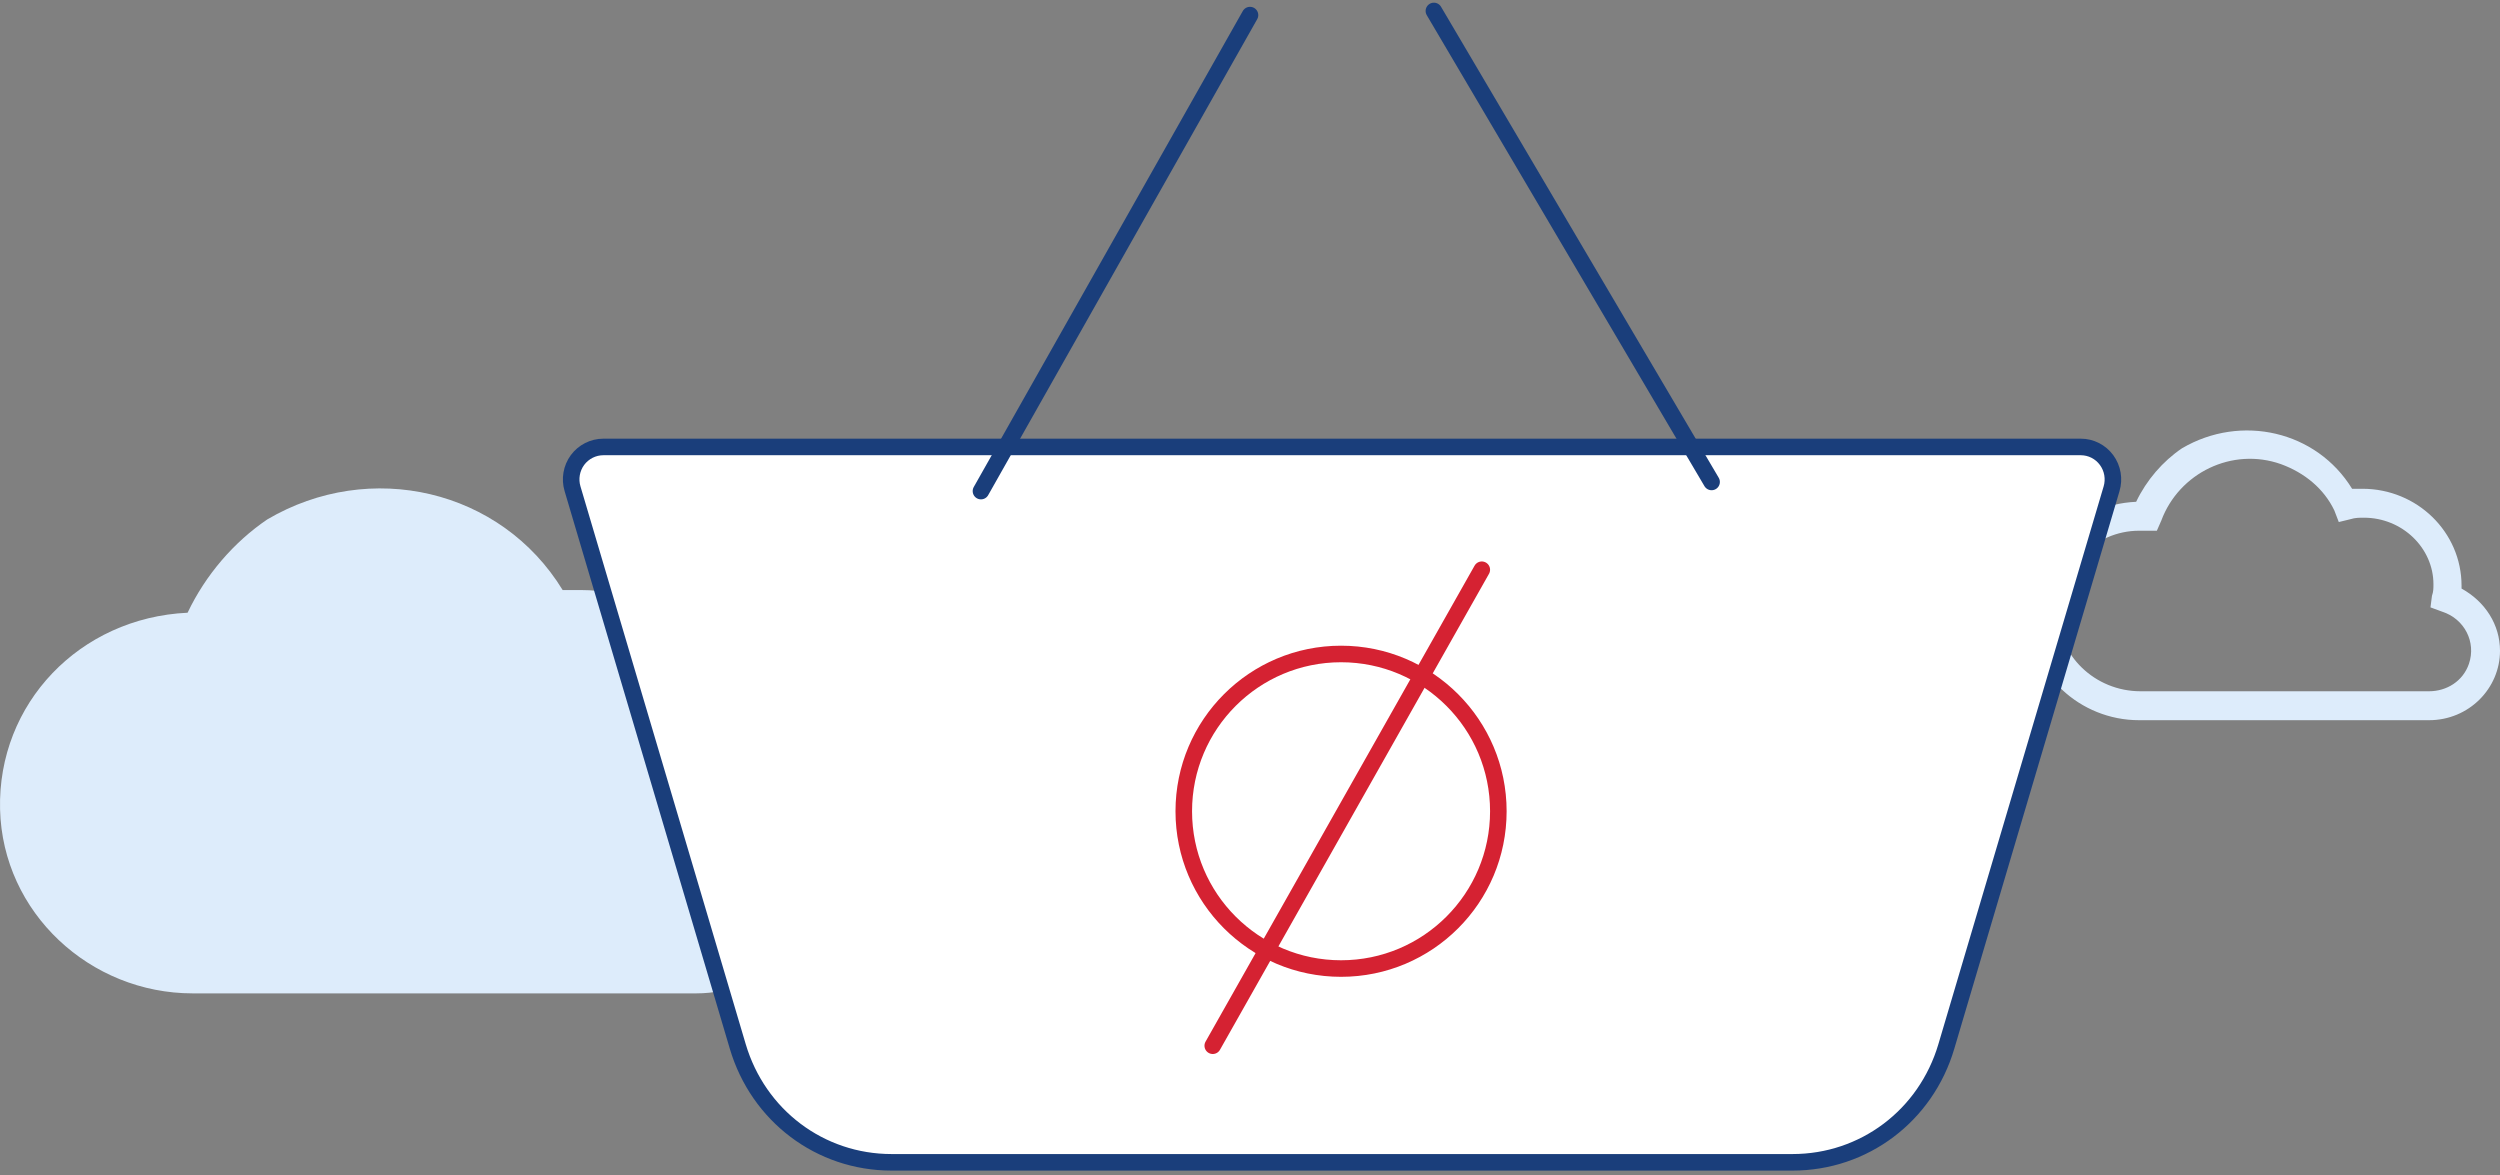<?xml version="1.0" encoding="UTF-8"?>
<svg width="302px" height="142px" viewBox="0 0 302 142" version="1.1" xmlns="http://www.w3.org/2000/svg" xmlns:xlink="http://www.w3.org/1999/xlink">
    <rect x="0" y="0" width="302" height="142" fill="#808080" stroke="none"/>
    <!-- Generator: Sketch 53 (72520) - https://sketchapp.com -->
    <title>Group 3</title>
    <desc>Created with Sketch.</desc>
    <g id="Desktop-HD" stroke="none" stroke-width="1" fill="none" fill-rule="evenodd">
        <g id="Empty-Basket" transform="translate(-558, -385)">
            <g id="Group-3" transform="translate(558, 385)">
                <g id="Group-2">
                    <g id="app-window" transform="translate(0, 52)" fill="#DDECFB" fill-rule="nonzero">
                        <g id="dat-31-cloud-database-computer-internet.2" transform="translate(245, 0)">
                            <path d="M13.404,35 L48.424,35 C53.248,35 57,31.156 57,26.613 C57,23.468 55.213,20.673 52.355,19.1 C52.355,18.925 52.355,18.925 52.355,18.751 C52.355,12.286 46.994,7.044 40.384,7.044 C40.026,7.044 39.669,7.044 39.133,7.044 C34.845,0.055 25.733,-2.042 18.586,2.152 C16.263,3.724 14.298,5.996 13.047,8.616 C5.543,8.966 -0.175,14.907 0.004,22.245 C0.183,29.409 6.258,35 13.404,35 L13.404,35 Z M13.404,12.111 C13.583,12.111 13.762,12.111 14.119,12.111 L15.548,12.111 L16.084,10.888 C18.228,5.122 24.661,1.977 30.557,4.074 C33.415,5.122 35.738,7.044 36.989,9.665 L37.525,11.063 L38.954,10.713 C39.49,10.538 40.026,10.538 40.562,10.538 C45.208,10.538 48.96,14.208 48.96,18.576 C48.96,19.1 48.96,19.449 48.781,19.974 L48.602,21.371 L50.032,21.896 C52.712,22.769 54.141,25.565 53.248,28.186 C52.533,30.282 50.568,31.505 48.424,31.505 L30.557,31.505 L13.583,31.505 C8.044,31.505 3.577,27.137 3.577,21.896 C3.577,16.654 8.044,12.111 13.404,12.111 L13.404,12.111 Z" id="Shape"></path>
                        </g>
                        <g id="dat-31-cloud-database-computer-internet.2-copy" transform="translate(0, 7)">
                            <path d="M23.281,61 L84.105,61 C92.483,61 99,54.301 99,46.383 C99,40.902 95.897,36.029 90.932,33.289 C90.932,32.984 90.932,32.984 90.932,32.679 C90.932,21.412 81.622,12.277 70.14,12.277 C69.519,12.277 68.899,12.277 67.968,12.277 C60.52,0.096 44.694,-3.559 32.281,3.75 C28.246,6.491 24.833,10.449 22.661,15.017 C9.627,15.626 -0.303,25.98 0.007,38.77 C0.317,51.255 10.868,61 23.281,61 L23.281,61 Z" id="Shape"></path>
                        </g>
                    </g>
                    <g id="shopping-basket" transform="translate(68, 0)" stroke-width="2">
                        <path d="M148.538,140.409 L39.708,140.409 C31.079,140.409 23.606,134.784 21.122,126.409 L1.163,59.044 C0.806,57.857 1.031,56.569 1.761,55.571 C2.498,54.581 3.654,53.992 4.88,53.992 L183.366,53.992 C184.592,53.992 185.748,54.581 186.477,55.579 C187.207,56.569 187.432,57.865 187.075,59.052 L167.116,126.417 C164.64,134.784 157.167,140.409 148.538,140.409 Z" id="Path" stroke="#1A3E7B" fill="#FFFFFF" fill-rule="nonzero"></path>
                        <path d="M50.5,59.324 L83,1.824" id="Line-3" stroke="#1A3E7B" stroke-linecap="round"></path>
                        <path d="M78.5,126.324 L111,68.824" id="Line-3" stroke="#D52232" stroke-linecap="round"></path>
                        <circle id="Oval" stroke="#D52232" cx="94" cy="98" r="19"></circle>
                        <path d="M105.798,58.775 L138.298,1.275" id="Line-3" stroke="#1A3E7B" stroke-linecap="round" transform="translate(121.798, 29.951) rotate(-60) translate(-121.798, -29.951) "></path>
                    </g>
                </g>
            </g>
        </g>
    </g>
</svg>